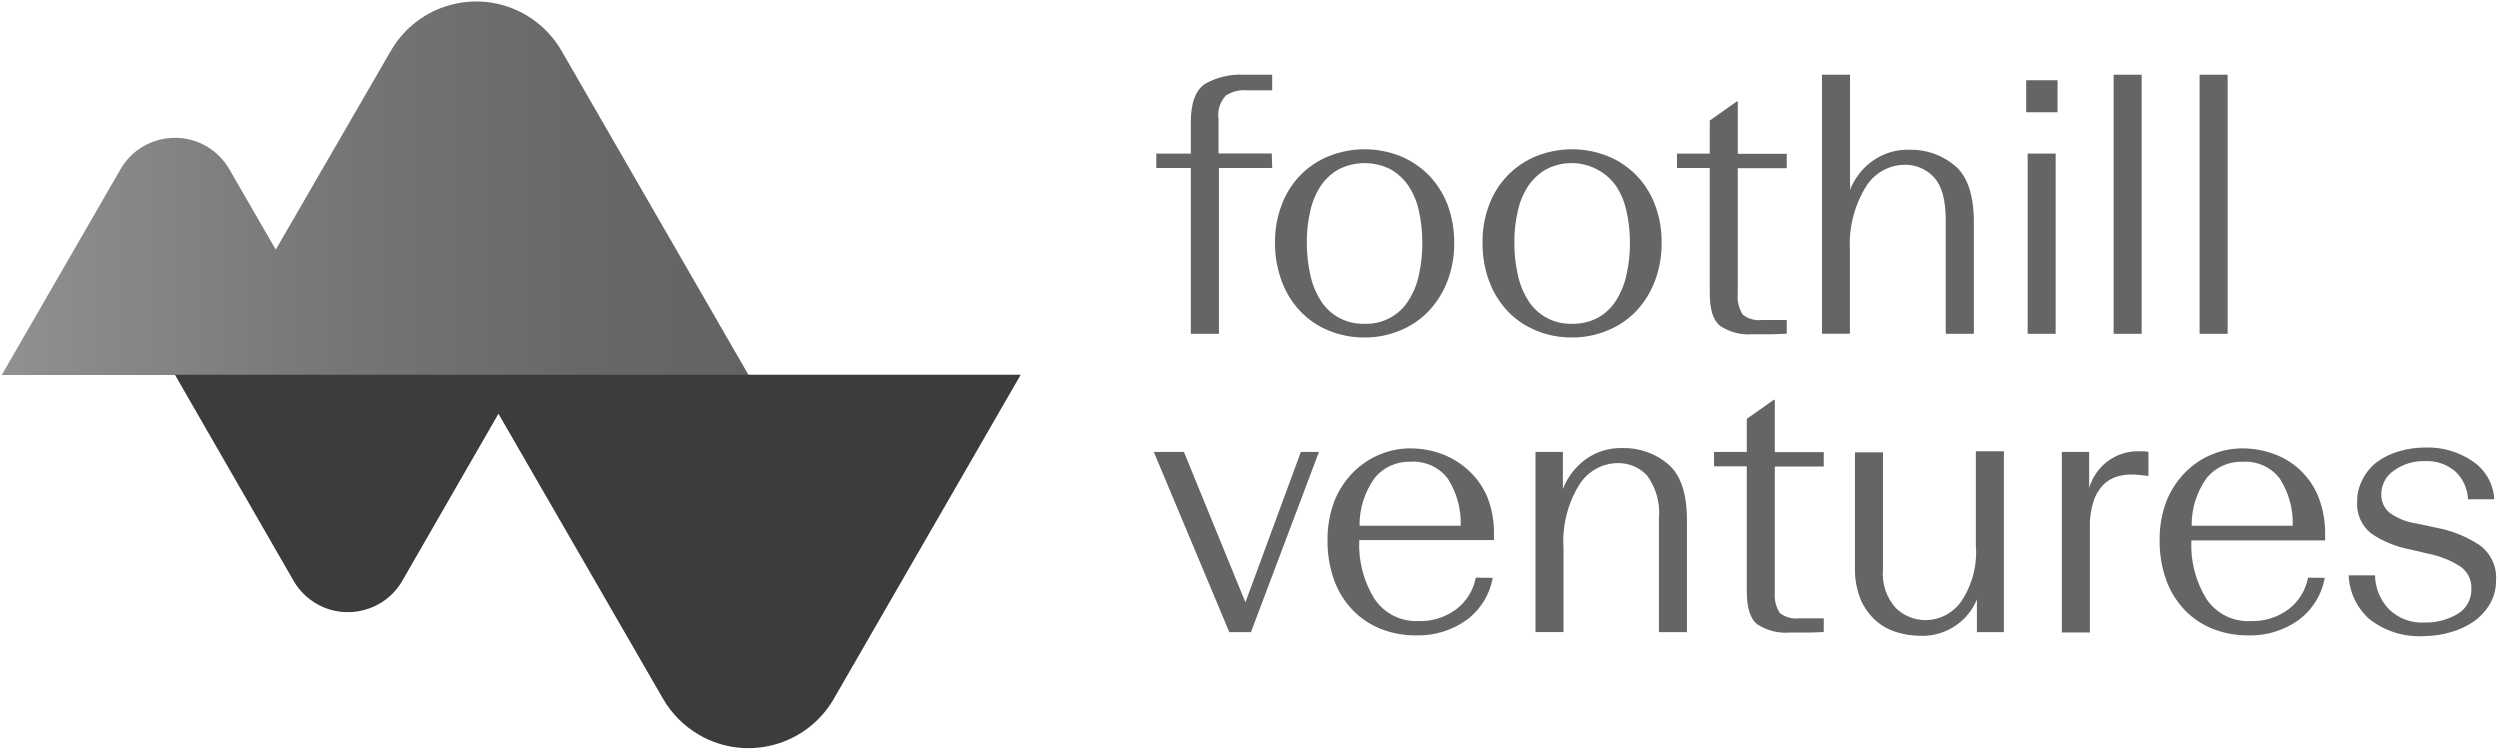 <svg width="239" height="72" viewBox="0 0 239 72" fill="none" xmlns="http://www.w3.org/2000/svg">
<g clip-path="url(#clip0_402_4128)">
<path d="M121.622 16.063H116.532V31.913H113.842V16.063H110.542V14.683H113.842V11.683C113.842 9.823 114.302 8.603 115.222 8.003C116.352 7.373 117.642 7.073 118.932 7.143H121.622V8.633H119.182C118.482 8.573 117.772 8.753 117.182 9.143C116.632 9.743 116.372 10.563 116.492 11.373V14.673H121.582L121.622 16.063Z" fill="#656565"/>
<path d="M130.462 32.263C129.302 32.273 128.152 32.062 127.072 31.622C126.042 31.212 125.122 30.593 124.352 29.802C123.562 28.983 122.952 28.003 122.552 26.933C122.102 25.733 121.872 24.462 121.892 23.183C121.872 21.933 122.102 20.692 122.552 19.532C123.332 17.433 124.972 15.752 127.052 14.922C129.242 14.053 131.672 14.053 133.862 14.922C134.882 15.342 135.802 15.953 136.582 16.733C137.362 17.543 137.962 18.492 138.372 19.532C138.812 20.703 139.032 21.933 139.022 23.183C139.042 24.462 138.812 25.733 138.352 26.933C137.942 27.992 137.322 28.962 136.542 29.782C135.772 30.573 134.852 31.192 133.832 31.602C132.762 32.042 131.622 32.273 130.462 32.263ZM130.462 30.953C132.152 31.012 133.752 30.172 134.652 28.733C135.132 27.973 135.472 27.142 135.652 26.262C135.872 25.253 135.982 24.223 135.972 23.183C135.972 22.172 135.872 21.172 135.652 20.183C135.472 19.323 135.132 18.512 134.652 17.773C134.202 17.113 133.612 16.562 132.912 16.172C131.362 15.402 129.552 15.402 128.002 16.172C127.302 16.562 126.712 17.113 126.262 17.773C125.782 18.503 125.442 19.323 125.262 20.183C125.032 21.163 124.922 22.172 124.932 23.183C124.932 24.223 125.032 25.253 125.262 26.262C125.442 27.142 125.782 27.973 126.262 28.733C127.162 30.172 128.762 31.012 130.462 30.953Z" fill="#656565"/>
<path d="M150.302 32.263C149.142 32.273 147.992 32.062 146.912 31.622C145.882 31.212 144.952 30.593 144.182 29.802C143.392 28.973 142.782 28.003 142.382 26.933C141.932 25.733 141.712 24.462 141.732 23.183C141.712 21.933 141.932 20.692 142.382 19.532C143.172 17.433 144.802 15.762 146.882 14.922C149.072 14.053 151.502 14.053 153.692 14.922C154.712 15.332 155.632 15.953 156.412 16.733C157.192 17.532 157.802 18.492 158.202 19.532C158.642 20.703 158.862 21.933 158.852 23.183C158.872 24.462 158.642 25.733 158.182 26.933C157.772 27.992 157.162 28.962 156.382 29.782C155.612 30.573 154.682 31.192 153.662 31.602C152.592 32.042 151.452 32.273 150.302 32.263ZM150.302 30.953C151.162 30.973 152.002 30.773 152.762 30.372C153.462 29.983 154.062 29.413 154.492 28.733C154.972 27.973 155.312 27.142 155.492 26.262C155.722 25.253 155.832 24.223 155.822 23.183C155.822 22.172 155.722 21.163 155.492 20.183C155.312 19.323 154.972 18.512 154.492 17.773C152.982 15.662 150.152 14.982 147.842 16.172C147.142 16.562 146.552 17.113 146.102 17.773C145.622 18.512 145.282 19.323 145.102 20.183C144.872 21.163 144.762 22.172 144.772 23.183C144.772 24.223 144.872 25.253 145.102 26.262C145.282 27.142 145.622 27.973 146.102 28.733C147.002 30.172 148.602 31.012 150.302 30.953Z" fill="#656565"/>
<path d="M167.562 31.953C166.462 32.043 165.372 31.763 164.452 31.163C163.772 30.633 163.452 29.583 163.452 27.993V16.063H160.322V14.683H163.452V11.523L166.032 9.703H166.132V14.703H170.812V16.083H166.132V28.083C166.062 28.783 166.232 29.493 166.612 30.083C167.132 30.483 167.782 30.673 168.432 30.593H170.812V31.903L169.452 31.953H167.562Z" fill="#656565"/>
<path d="M176.852 23.903V31.903H174.182V7.143H176.862V17.503C176.882 17.723 176.882 17.943 176.862 18.163C177.292 17.053 178.032 16.083 179.002 15.393C180.022 14.663 181.252 14.283 182.512 14.313C184.112 14.273 185.672 14.813 186.892 15.843C188.092 16.843 188.702 18.663 188.702 21.253V31.913H186.012V21.053C186.012 19.123 185.642 17.763 184.892 16.953C184.152 16.153 183.112 15.713 182.022 15.753C180.542 15.783 179.172 16.573 178.392 17.833C177.272 19.653 176.732 21.773 176.852 23.903Z" fill="#656565"/>
<path d="M193.702 10.732V7.672H196.702V10.732H193.702ZM193.842 31.912V14.682H196.522V31.912H193.842Z" fill="#656565"/>
<path d="M202.062 31.913V7.143H204.742V31.913H202.062Z" fill="#656565"/>
<path d="M210.282 31.913V7.143H212.962V31.913H210.282Z" fill="#656565"/>
<path d="M126.092 43.203L119.592 60.433H117.522L110.302 43.203H113.182L119.062 57.583L124.362 43.203H126.092Z" fill="#656565"/>
<path d="M142.702 55.243C142.422 56.843 141.542 58.273 140.242 59.243C138.822 60.273 137.092 60.803 135.342 60.743C134.202 60.743 133.062 60.543 132.002 60.123C130.992 59.723 130.082 59.113 129.322 58.333C128.542 57.513 127.932 56.543 127.552 55.483C127.112 54.263 126.892 52.963 126.912 51.663C126.892 50.363 127.122 49.073 127.582 47.863C127.992 46.853 128.602 45.923 129.372 45.143C130.102 44.413 130.972 43.833 131.922 43.443C132.842 43.063 133.822 42.863 134.822 42.863C135.842 42.863 136.862 43.043 137.822 43.393C138.772 43.743 139.632 44.273 140.372 44.953C141.152 45.663 141.772 46.533 142.182 47.503C142.632 48.643 142.852 49.863 142.822 51.083V51.633H129.942V51.703C129.862 53.643 130.362 55.573 131.382 57.223C132.312 58.633 133.922 59.453 135.612 59.373C136.922 59.413 138.202 59.013 139.242 58.223C140.202 57.483 140.862 56.413 141.082 55.223L142.702 55.243ZM134.822 44.143C133.522 44.103 132.272 44.663 131.442 45.663C130.472 46.993 129.952 48.613 129.972 50.263H139.642C139.702 48.653 139.262 47.063 138.382 45.713C137.532 44.633 136.192 44.043 134.822 44.143Z" fill="#656565"/>
<path d="M149.472 52.423V60.423H146.792V43.203H149.412V46.753C149.842 45.633 150.582 44.653 151.542 43.943C152.562 43.193 153.812 42.803 155.082 42.833C156.682 42.793 158.242 43.333 159.462 44.363C160.672 45.383 161.282 47.183 161.272 49.773V60.433H158.592V49.573C158.732 48.113 158.332 46.653 157.472 45.473C156.732 44.673 155.692 44.243 154.602 44.273C153.122 44.303 151.752 45.093 150.972 46.353C149.852 48.173 149.332 50.293 149.472 52.423Z" fill="#656565"/>
<path d="M171.112 60.473C170.012 60.563 168.912 60.283 167.992 59.683C167.322 59.153 166.992 58.103 166.992 56.513V44.583H163.862V43.203H166.992V40.043L169.572 38.223H169.672V43.223H174.352V44.603H169.672V56.603C169.602 57.303 169.772 58.013 170.152 58.603C170.672 59.003 171.332 59.193 171.982 59.113H174.352V60.423L172.992 60.473H171.112Z" fill="#656565"/>
<path d="M188.992 60.433V57.303C188.582 58.303 187.892 59.173 186.992 59.783C186.002 60.473 184.812 60.823 183.602 60.783C182.822 60.783 182.052 60.663 181.312 60.433C180.572 60.213 179.892 59.833 179.312 59.323C178.702 58.763 178.212 58.083 177.882 57.323C177.492 56.343 177.302 55.293 177.332 54.243V43.243H180.012V54.423C179.892 55.783 180.332 57.133 181.252 58.143C182.012 58.873 183.022 59.283 184.072 59.283C185.422 59.283 186.692 58.613 187.482 57.513C188.542 55.933 189.042 54.043 188.892 52.143V43.143H191.572V60.433H188.992Z" fill="#656565"/>
<path d="M199.792 50.463V60.463H197.112V43.203H199.722V46.643C199.812 46.343 199.932 46.053 200.082 45.773C200.922 44.123 202.622 43.103 204.472 43.143H204.952L205.392 43.193V45.503L204.622 45.413C204.322 45.383 204.012 45.363 203.712 45.363C203.232 45.363 202.762 45.443 202.302 45.583C201.822 45.743 201.392 46.023 201.042 46.383C200.622 46.833 200.312 47.363 200.132 47.943C199.882 48.763 199.762 49.613 199.792 50.463Z" fill="#656565"/>
<path d="M222.252 55.243C221.962 56.843 221.082 58.263 219.792 59.243C218.372 60.273 216.642 60.803 214.892 60.743C213.752 60.743 212.612 60.543 211.552 60.123C210.542 59.723 209.622 59.113 208.872 58.333C208.092 57.513 207.482 56.543 207.102 55.483C206.662 54.263 206.442 52.963 206.462 51.663C206.442 50.363 206.662 49.073 207.132 47.863C207.542 46.843 208.152 45.923 208.922 45.143C209.642 44.413 210.512 43.833 211.462 43.443C212.382 43.063 213.372 42.863 214.372 42.863C215.392 42.863 216.412 43.043 217.372 43.393C218.312 43.733 219.182 44.263 219.912 44.953C220.672 45.673 221.262 46.553 221.652 47.533C222.092 48.673 222.302 49.893 222.282 51.113V51.663H209.492V51.733C209.412 53.673 209.912 55.603 210.932 57.253C211.872 58.663 213.492 59.473 215.182 59.373C216.492 59.413 217.772 59.013 218.812 58.223C219.772 57.483 220.422 56.413 220.652 55.223L222.252 55.243ZM214.372 44.143C213.072 44.103 211.822 44.663 210.982 45.663C210.012 47.003 209.502 48.613 209.522 50.263H219.182C219.242 48.653 218.802 47.063 217.922 45.713C217.072 44.633 215.742 44.053 214.372 44.143Z" fill="#656565"/>
<path d="M231.772 60.812C229.892 60.932 228.022 60.362 226.532 59.202C225.322 58.132 224.592 56.612 224.532 55.002H227.052C227.072 56.202 227.542 57.362 228.372 58.232C229.282 59.122 230.522 59.592 231.792 59.512C232.902 59.542 234.002 59.252 234.962 58.682C235.812 58.172 236.312 57.232 236.262 56.242C236.292 55.402 235.882 54.612 235.182 54.142C234.262 53.562 233.252 53.152 232.182 52.942L230.392 52.522C229.052 52.272 227.782 51.752 226.662 50.982C225.762 50.252 225.272 49.132 225.342 47.982C225.332 47.222 225.512 46.482 225.872 45.812C226.202 45.152 226.682 44.582 227.272 44.142C227.902 43.692 228.602 43.352 229.352 43.142C230.162 42.902 231.002 42.782 231.842 42.782C233.482 42.722 235.102 43.202 236.452 44.142C237.642 44.962 238.372 46.292 238.452 47.732H235.942C235.902 46.722 235.472 45.772 234.742 45.082C233.942 44.392 232.912 44.032 231.852 44.082C230.782 44.042 229.722 44.362 228.852 44.992C228.112 45.492 227.662 46.322 227.652 47.212C227.612 47.912 227.922 48.592 228.462 49.032C229.202 49.552 230.052 49.902 230.952 50.032L232.882 50.442C234.382 50.722 235.822 51.292 237.092 52.142C238.142 52.932 238.722 54.202 238.622 55.512C238.622 56.312 238.422 57.092 238.012 57.782C237.612 58.442 237.082 59.002 236.452 59.442C235.782 59.892 235.052 60.232 234.272 60.442C233.462 60.682 232.622 60.802 231.772 60.812Z" fill="#656565"/>
<path d="M0.182 35.823L11.542 16.143C13.212 13.283 16.892 12.323 19.752 13.993C20.642 14.513 21.382 15.253 21.902 16.143L26.362 23.863L37.362 4.863C39.962 0.353 45.722 -1.197 50.232 1.403C51.662 2.233 52.862 3.423 53.682 4.853L71.562 35.853H0.182V35.813V35.823Z" fill="url(#paint0_linear_402_4128)"/>
<path d="M63.382 66.793L47.652 39.553L38.442 55.553C36.772 58.413 33.092 59.373 30.232 57.703C29.342 57.183 28.602 56.443 28.082 55.553L16.722 35.823H97.582L79.702 66.823C77.092 71.323 71.332 72.863 66.832 70.253C65.402 69.423 64.212 68.233 63.382 66.793Z" fill="#3C3C3C"/>
</g>
<defs>
<linearGradient id="paint0_linear_402_4128" x1="0.182" y1="18.003" x2="71.562" y2="18.003" gradientUnits="userSpaceOnUse">
<stop stop-color="#919191"/>
<stop offset="0.09" stop-color="#8B8B8B"/>
<stop offset="0.47" stop-color="#757575"/>
<stop offset="0.78" stop-color="#686868"/>
<stop offset="1" stop-color="#636363"/>
</linearGradient>
<clipPath id="clip0_402_4128">
<rect width="238.45" height="71.38" fill="white" transform="translate(0.182 0.143)"/>
</clipPath>
</defs>
</svg>
